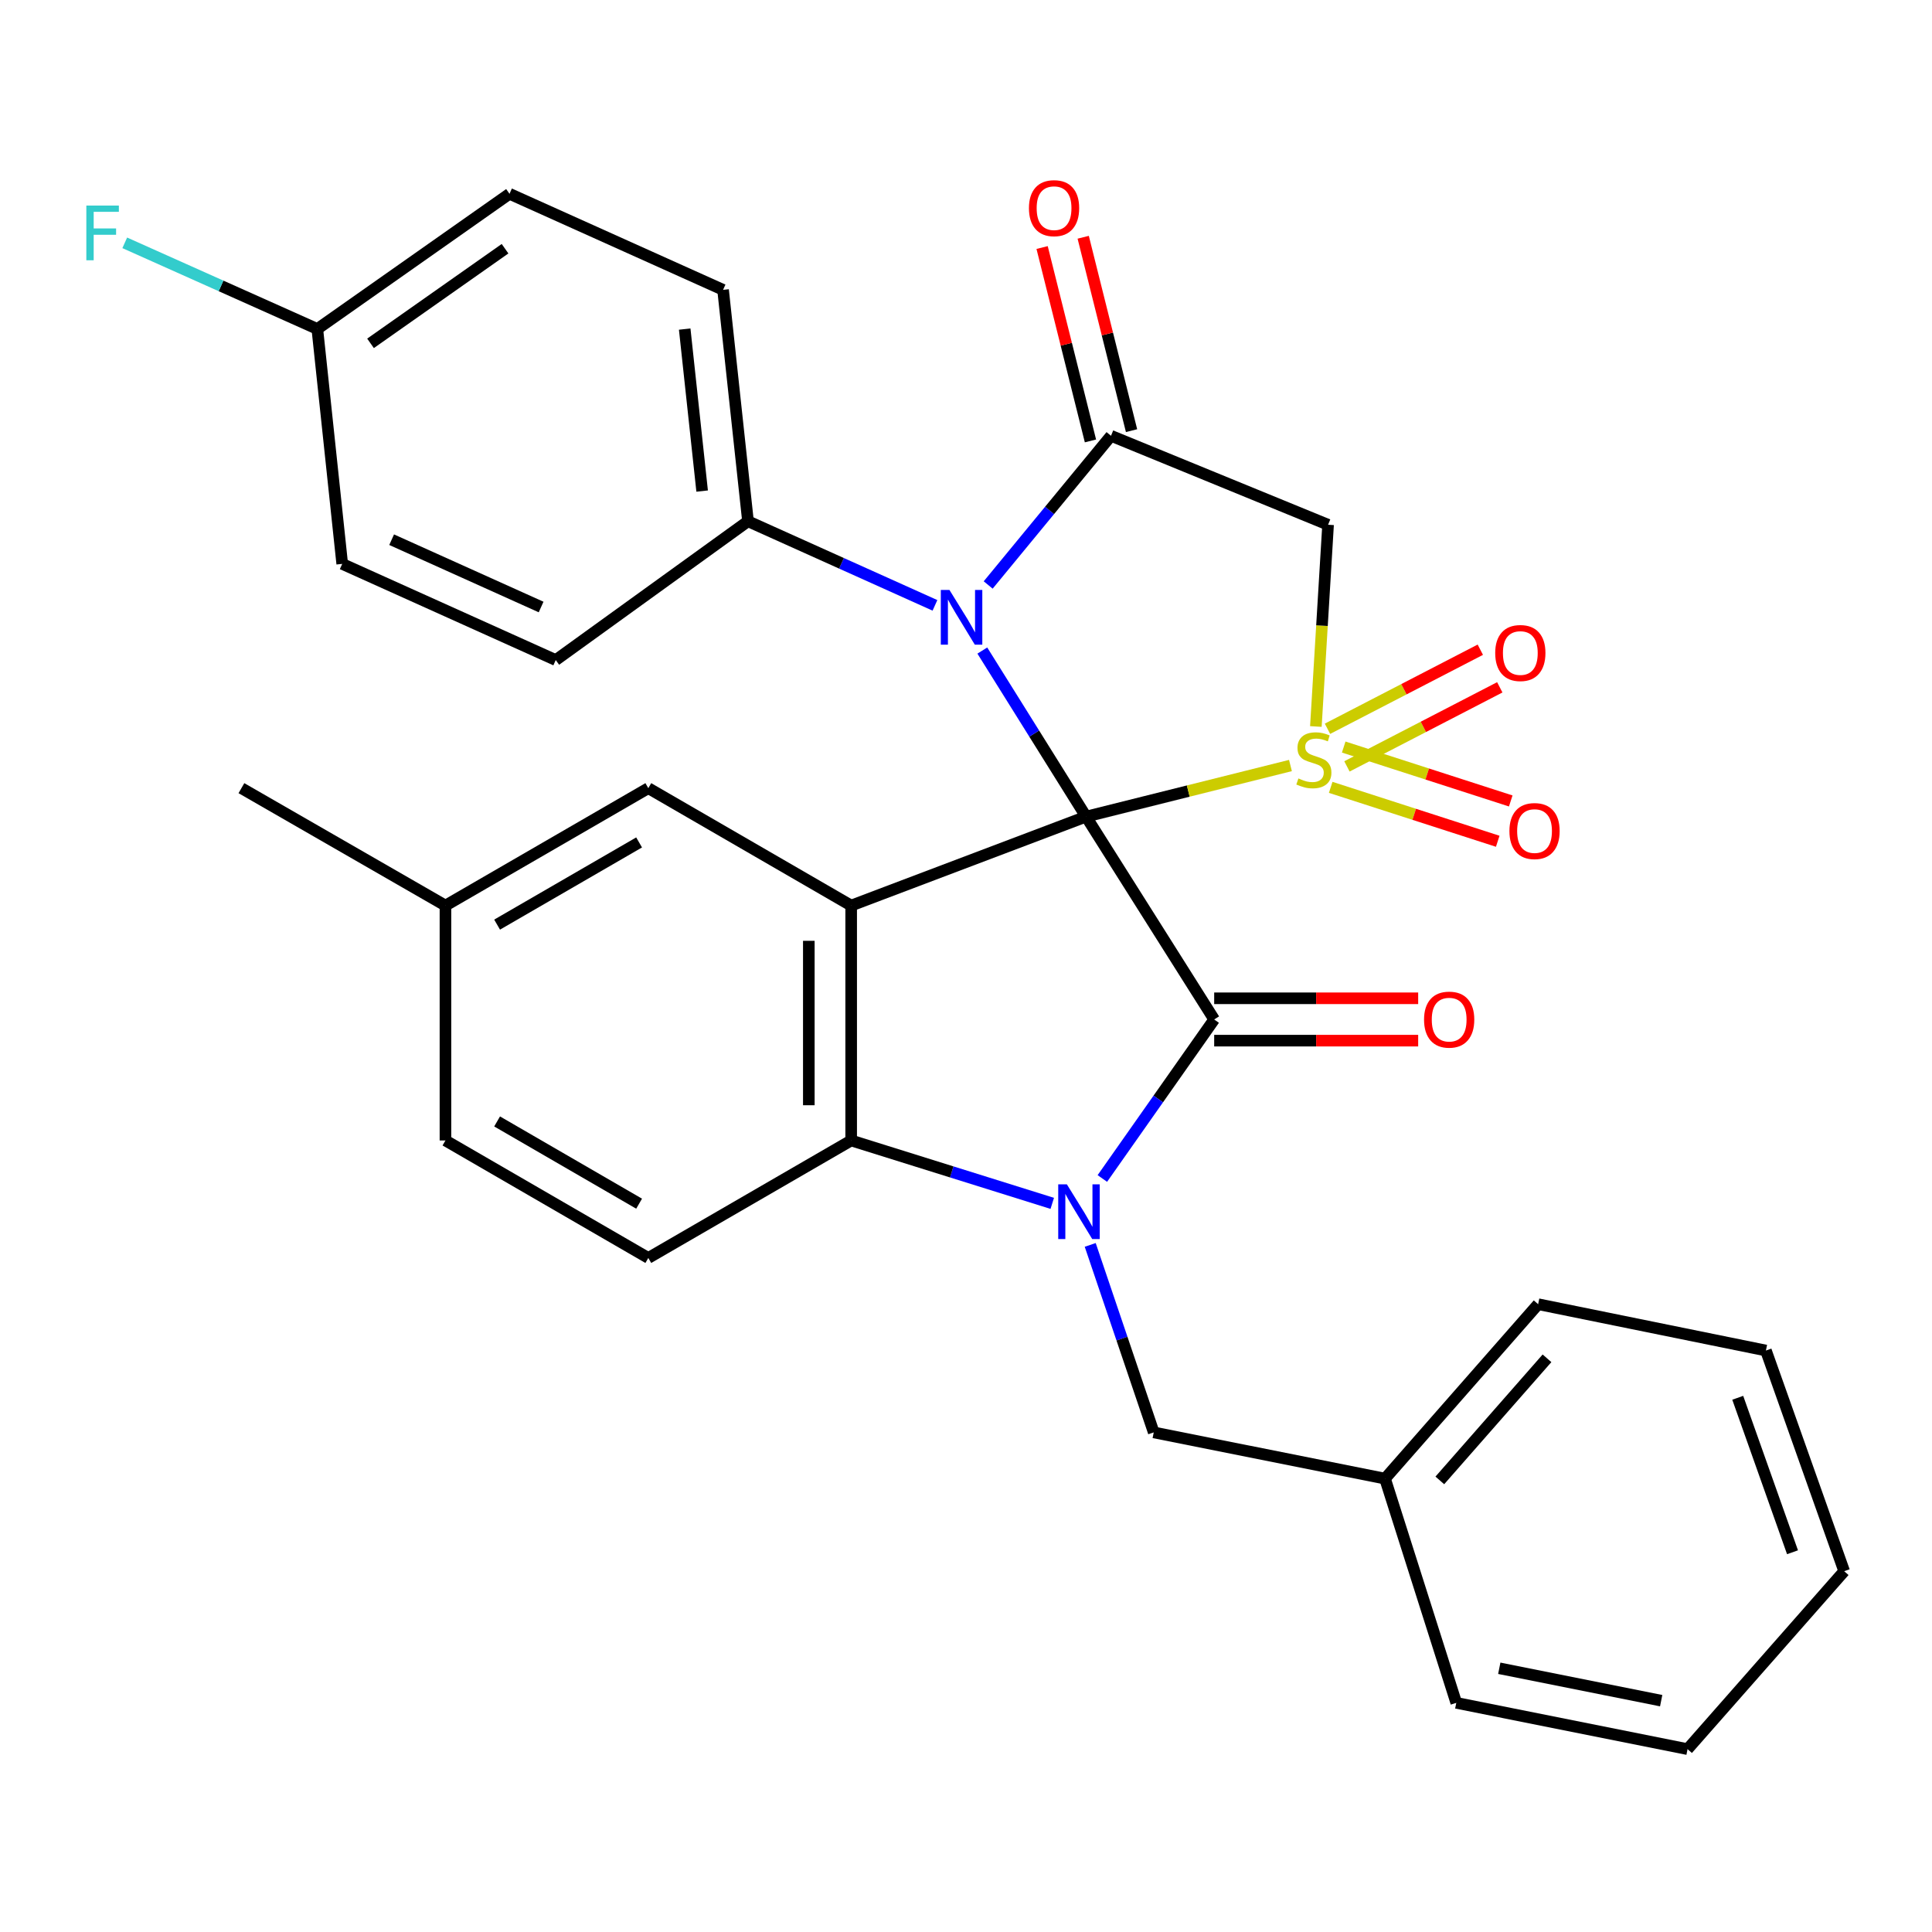 <?xml version='1.0' encoding='iso-8859-1'?>
<svg version='1.1' baseProfile='full'
              xmlns='http://www.w3.org/2000/svg'
                      xmlns:rdkit='http://www.rdkit.org/xml'
                      xmlns:xlink='http://www.w3.org/1999/xlink'
                  xml:space='preserve'
width='1000px' height='1000px' viewBox='0 0 1000 1000'>
<!-- END OF HEADER -->
<rect style='opacity:1.0;fill:#FFFFFF;stroke:none' width='1000' height='1000' x='0' y='0'> </rect>
<path class='bond-0' d='M 562.155,422.676 L 615.045,409.454' style='fill:none;fill-rule:evenodd;stroke:#000000;stroke-width:6px;stroke-linecap:butt;stroke-linejoin:miter;stroke-opacity:1' />
<path class='bond-0' d='M 615.045,409.454 L 667.936,396.231' style='fill:none;fill-rule:evenodd;stroke:#CCCC00;stroke-width:6px;stroke-linecap:butt;stroke-linejoin:miter;stroke-opacity:1' />
<path class='bond-1' d='M 562.155,422.676 L 628.461,527.677' style='fill:none;fill-rule:evenodd;stroke:#000000;stroke-width:6px;stroke-linecap:butt;stroke-linejoin:miter;stroke-opacity:1' />
<path class='bond-2' d='M 562.155,422.676 L 535.302,379.702' style='fill:none;fill-rule:evenodd;stroke:#000000;stroke-width:6px;stroke-linecap:butt;stroke-linejoin:miter;stroke-opacity:1' />
<path class='bond-2' d='M 535.302,379.702 L 508.449,336.728' style='fill:none;fill-rule:evenodd;stroke:#0000FF;stroke-width:6px;stroke-linecap:butt;stroke-linejoin:miter;stroke-opacity:1' />
<path class='bond-3' d='M 562.155,422.676 L 440.566,468.727' style='fill:none;fill-rule:evenodd;stroke:#000000;stroke-width:6px;stroke-linecap:butt;stroke-linejoin:miter;stroke-opacity:1' />
<path class='bond-7' d='M 681.092,376.036 L 684.251,323.825' style='fill:none;fill-rule:evenodd;stroke:#CCCC00;stroke-width:6px;stroke-linecap:butt;stroke-linejoin:miter;stroke-opacity:1' />
<path class='bond-7' d='M 684.251,323.825 L 687.41,271.613' style='fill:none;fill-rule:evenodd;stroke:#000000;stroke-width:6px;stroke-linecap:butt;stroke-linejoin:miter;stroke-opacity:1' />
<path class='bond-8' d='M 688.767,407.533 L 731.995,421.486' style='fill:none;fill-rule:evenodd;stroke:#CCCC00;stroke-width:6px;stroke-linecap:butt;stroke-linejoin:miter;stroke-opacity:1' />
<path class='bond-8' d='M 731.995,421.486 L 775.224,435.439' style='fill:none;fill-rule:evenodd;stroke:#FF0000;stroke-width:6px;stroke-linecap:butt;stroke-linejoin:miter;stroke-opacity:1' />
<path class='bond-8' d='M 695.501,386.669 L 738.73,400.622' style='fill:none;fill-rule:evenodd;stroke:#CCCC00;stroke-width:6px;stroke-linecap:butt;stroke-linejoin:miter;stroke-opacity:1' />
<path class='bond-8' d='M 738.73,400.622 L 781.958,414.576' style='fill:none;fill-rule:evenodd;stroke:#FF0000;stroke-width:6px;stroke-linecap:butt;stroke-linejoin:miter;stroke-opacity:1' />
<path class='bond-9' d='M 697.178,396.684 L 736.732,376.222' style='fill:none;fill-rule:evenodd;stroke:#CCCC00;stroke-width:6px;stroke-linecap:butt;stroke-linejoin:miter;stroke-opacity:1' />
<path class='bond-9' d='M 736.732,376.222 L 776.287,355.76' style='fill:none;fill-rule:evenodd;stroke:#FF0000;stroke-width:6px;stroke-linecap:butt;stroke-linejoin:miter;stroke-opacity:1' />
<path class='bond-9' d='M 687.105,377.212 L 726.659,356.75' style='fill:none;fill-rule:evenodd;stroke:#CCCC00;stroke-width:6px;stroke-linecap:butt;stroke-linejoin:miter;stroke-opacity:1' />
<path class='bond-9' d='M 726.659,356.75 L 766.213,336.288' style='fill:none;fill-rule:evenodd;stroke:#FF0000;stroke-width:6px;stroke-linecap:butt;stroke-linejoin:miter;stroke-opacity:1' />
<path class='bond-4' d='M 628.461,527.677 L 599.518,568.83' style='fill:none;fill-rule:evenodd;stroke:#000000;stroke-width:6px;stroke-linecap:butt;stroke-linejoin:miter;stroke-opacity:1' />
<path class='bond-4' d='M 599.518,568.83 L 570.575,609.983' style='fill:none;fill-rule:evenodd;stroke:#0000FF;stroke-width:6px;stroke-linecap:butt;stroke-linejoin:miter;stroke-opacity:1' />
<path class='bond-14' d='M 628.461,538.638 L 681.253,538.638' style='fill:none;fill-rule:evenodd;stroke:#000000;stroke-width:6px;stroke-linecap:butt;stroke-linejoin:miter;stroke-opacity:1' />
<path class='bond-14' d='M 681.253,538.638 L 734.046,538.638' style='fill:none;fill-rule:evenodd;stroke:#FF0000;stroke-width:6px;stroke-linecap:butt;stroke-linejoin:miter;stroke-opacity:1' />
<path class='bond-14' d='M 628.461,516.715 L 681.253,516.715' style='fill:none;fill-rule:evenodd;stroke:#000000;stroke-width:6px;stroke-linecap:butt;stroke-linejoin:miter;stroke-opacity:1' />
<path class='bond-14' d='M 681.253,516.715 L 734.046,516.715' style='fill:none;fill-rule:evenodd;stroke:#FF0000;stroke-width:6px;stroke-linecap:butt;stroke-linejoin:miter;stroke-opacity:1' />
<path class='bond-5' d='M 511.483,302.785 L 543.268,264.173' style='fill:none;fill-rule:evenodd;stroke:#0000FF;stroke-width:6px;stroke-linecap:butt;stroke-linejoin:miter;stroke-opacity:1' />
<path class='bond-5' d='M 543.268,264.173 L 575.053,225.562' style='fill:none;fill-rule:evenodd;stroke:#000000;stroke-width:6px;stroke-linecap:butt;stroke-linejoin:miter;stroke-opacity:1' />
<path class='bond-10' d='M 483.93,313.333 L 435.544,291.565' style='fill:none;fill-rule:evenodd;stroke:#0000FF;stroke-width:6px;stroke-linecap:butt;stroke-linejoin:miter;stroke-opacity:1' />
<path class='bond-10' d='M 435.544,291.565 L 387.159,269.798' style='fill:none;fill-rule:evenodd;stroke:#000000;stroke-width:6px;stroke-linecap:butt;stroke-linejoin:miter;stroke-opacity:1' />
<path class='bond-6' d='M 440.566,468.727 L 440.566,590.304' style='fill:none;fill-rule:evenodd;stroke:#000000;stroke-width:6px;stroke-linecap:butt;stroke-linejoin:miter;stroke-opacity:1' />
<path class='bond-6' d='M 418.643,486.964 L 418.643,572.068' style='fill:none;fill-rule:evenodd;stroke:#000000;stroke-width:6px;stroke-linecap:butt;stroke-linejoin:miter;stroke-opacity:1' />
<path class='bond-12' d='M 440.566,468.727 L 335.566,407.951' style='fill:none;fill-rule:evenodd;stroke:#000000;stroke-width:6px;stroke-linecap:butt;stroke-linejoin:miter;stroke-opacity:1' />
<path class='bond-11' d='M 564.295,644.359 L 580.733,692.882' style='fill:none;fill-rule:evenodd;stroke:#0000FF;stroke-width:6px;stroke-linecap:butt;stroke-linejoin:miter;stroke-opacity:1' />
<path class='bond-11' d='M 580.733,692.882 L 597.171,741.404' style='fill:none;fill-rule:evenodd;stroke:#000000;stroke-width:6px;stroke-linecap:butt;stroke-linejoin:miter;stroke-opacity:1' />
<path class='bond-31' d='M 544.648,622.859 L 492.607,606.582' style='fill:none;fill-rule:evenodd;stroke:#0000FF;stroke-width:6px;stroke-linecap:butt;stroke-linejoin:miter;stroke-opacity:1' />
<path class='bond-31' d='M 492.607,606.582 L 440.566,590.304' style='fill:none;fill-rule:evenodd;stroke:#000000;stroke-width:6px;stroke-linecap:butt;stroke-linejoin:miter;stroke-opacity:1' />
<path class='bond-15' d='M 585.688,222.903 L 573.175,172.853' style='fill:none;fill-rule:evenodd;stroke:#000000;stroke-width:6px;stroke-linecap:butt;stroke-linejoin:miter;stroke-opacity:1' />
<path class='bond-15' d='M 573.175,172.853 L 560.663,122.803' style='fill:none;fill-rule:evenodd;stroke:#FF0000;stroke-width:6px;stroke-linecap:butt;stroke-linejoin:miter;stroke-opacity:1' />
<path class='bond-15' d='M 564.419,228.22 L 551.906,178.17' style='fill:none;fill-rule:evenodd;stroke:#000000;stroke-width:6px;stroke-linecap:butt;stroke-linejoin:miter;stroke-opacity:1' />
<path class='bond-15' d='M 551.906,178.17 L 539.394,128.12' style='fill:none;fill-rule:evenodd;stroke:#FF0000;stroke-width:6px;stroke-linecap:butt;stroke-linejoin:miter;stroke-opacity:1' />
<path class='bond-32' d='M 575.053,225.562 L 687.41,271.613' style='fill:none;fill-rule:evenodd;stroke:#000000;stroke-width:6px;stroke-linecap:butt;stroke-linejoin:miter;stroke-opacity:1' />
<path class='bond-13' d='M 440.566,590.304 L 335.566,651.117' style='fill:none;fill-rule:evenodd;stroke:#000000;stroke-width:6px;stroke-linecap:butt;stroke-linejoin:miter;stroke-opacity:1' />
<path class='bond-16' d='M 387.159,269.798 L 374.26,150.024' style='fill:none;fill-rule:evenodd;stroke:#000000;stroke-width:6px;stroke-linecap:butt;stroke-linejoin:miter;stroke-opacity:1' />
<path class='bond-16' d='M 363.427,254.179 L 354.398,170.337' style='fill:none;fill-rule:evenodd;stroke:#000000;stroke-width:6px;stroke-linecap:butt;stroke-linejoin:miter;stroke-opacity:1' />
<path class='bond-17' d='M 387.159,269.798 L 287.651,341.646' style='fill:none;fill-rule:evenodd;stroke:#000000;stroke-width:6px;stroke-linecap:butt;stroke-linejoin:miter;stroke-opacity:1' />
<path class='bond-21' d='M 597.171,741.404 L 716.885,765.337' style='fill:none;fill-rule:evenodd;stroke:#000000;stroke-width:6px;stroke-linecap:butt;stroke-linejoin:miter;stroke-opacity:1' />
<path class='bond-18' d='M 335.566,407.951 L 230.565,468.727' style='fill:none;fill-rule:evenodd;stroke:#000000;stroke-width:6px;stroke-linecap:butt;stroke-linejoin:miter;stroke-opacity:1' />
<path class='bond-18' d='M 330.798,436.042 L 257.298,478.585' style='fill:none;fill-rule:evenodd;stroke:#000000;stroke-width:6px;stroke-linecap:butt;stroke-linejoin:miter;stroke-opacity:1' />
<path class='bond-33' d='M 335.566,651.117 L 230.565,590.304' style='fill:none;fill-rule:evenodd;stroke:#000000;stroke-width:6px;stroke-linecap:butt;stroke-linejoin:miter;stroke-opacity:1' />
<path class='bond-33' d='M 330.803,623.024 L 257.303,580.455' style='fill:none;fill-rule:evenodd;stroke:#000000;stroke-width:6px;stroke-linecap:butt;stroke-linejoin:miter;stroke-opacity:1' />
<path class='bond-23' d='M 374.26,150.024 L 263.718,100.307' style='fill:none;fill-rule:evenodd;stroke:#000000;stroke-width:6px;stroke-linecap:butt;stroke-linejoin:miter;stroke-opacity:1' />
<path class='bond-22' d='M 287.651,341.646 L 177.133,291.867' style='fill:none;fill-rule:evenodd;stroke:#000000;stroke-width:6px;stroke-linecap:butt;stroke-linejoin:miter;stroke-opacity:1' />
<path class='bond-22' d='M 280.077,314.19 L 202.714,279.345' style='fill:none;fill-rule:evenodd;stroke:#000000;stroke-width:6px;stroke-linecap:butt;stroke-linejoin:miter;stroke-opacity:1' />
<path class='bond-19' d='M 230.565,468.727 L 230.565,590.304' style='fill:none;fill-rule:evenodd;stroke:#000000;stroke-width:6px;stroke-linecap:butt;stroke-linejoin:miter;stroke-opacity:1' />
<path class='bond-25' d='M 230.565,468.727 L 124.956,407.951' style='fill:none;fill-rule:evenodd;stroke:#000000;stroke-width:6px;stroke-linecap:butt;stroke-linejoin:miter;stroke-opacity:1' />
<path class='bond-20' d='M 164.247,170.278 L 177.133,291.867' style='fill:none;fill-rule:evenodd;stroke:#000000;stroke-width:6px;stroke-linecap:butt;stroke-linejoin:miter;stroke-opacity:1' />
<path class='bond-24' d='M 164.247,170.278 L 114.41,147.984' style='fill:none;fill-rule:evenodd;stroke:#000000;stroke-width:6px;stroke-linecap:butt;stroke-linejoin:miter;stroke-opacity:1' />
<path class='bond-24' d='M 114.41,147.984 L 64.572,125.69' style='fill:none;fill-rule:evenodd;stroke:#33CCCC;stroke-width:6px;stroke-linecap:butt;stroke-linejoin:miter;stroke-opacity:1' />
<path class='bond-34' d='M 164.247,170.278 L 263.718,100.307' style='fill:none;fill-rule:evenodd;stroke:#000000;stroke-width:6px;stroke-linecap:butt;stroke-linejoin:miter;stroke-opacity:1' />
<path class='bond-34' d='M 191.782,177.714 L 261.411,128.734' style='fill:none;fill-rule:evenodd;stroke:#000000;stroke-width:6px;stroke-linecap:butt;stroke-linejoin:miter;stroke-opacity:1' />
<path class='bond-26' d='M 716.885,765.337 L 796.138,675.05' style='fill:none;fill-rule:evenodd;stroke:#000000;stroke-width:6px;stroke-linecap:butt;stroke-linejoin:miter;stroke-opacity:1' />
<path class='bond-26' d='M 745.249,766.257 L 800.726,703.056' style='fill:none;fill-rule:evenodd;stroke:#000000;stroke-width:6px;stroke-linecap:butt;stroke-linejoin:miter;stroke-opacity:1' />
<path class='bond-27' d='M 716.885,765.337 L 753.765,881.397' style='fill:none;fill-rule:evenodd;stroke:#000000;stroke-width:6px;stroke-linecap:butt;stroke-linejoin:miter;stroke-opacity:1' />
<path class='bond-28' d='M 796.138,675.05 L 914.036,699.032' style='fill:none;fill-rule:evenodd;stroke:#000000;stroke-width:6px;stroke-linecap:butt;stroke-linejoin:miter;stroke-opacity:1' />
<path class='bond-29' d='M 753.765,881.397 L 873.478,905.354' style='fill:none;fill-rule:evenodd;stroke:#000000;stroke-width:6px;stroke-linecap:butt;stroke-linejoin:miter;stroke-opacity:1' />
<path class='bond-29' d='M 776.024,863.493 L 859.823,880.264' style='fill:none;fill-rule:evenodd;stroke:#000000;stroke-width:6px;stroke-linecap:butt;stroke-linejoin:miter;stroke-opacity:1' />
<path class='bond-35' d='M 914.036,699.032 L 954.545,813.252' style='fill:none;fill-rule:evenodd;stroke:#000000;stroke-width:6px;stroke-linecap:butt;stroke-linejoin:miter;stroke-opacity:1' />
<path class='bond-35' d='M 899.45,723.493 L 927.807,803.447' style='fill:none;fill-rule:evenodd;stroke:#000000;stroke-width:6px;stroke-linecap:butt;stroke-linejoin:miter;stroke-opacity:1' />
<path class='bond-30' d='M 873.478,905.354 L 954.545,813.252' style='fill:none;fill-rule:evenodd;stroke:#000000;stroke-width:6px;stroke-linecap:butt;stroke-linejoin:miter;stroke-opacity:1' />
<path  class='atom-1' d='M 672.054 402.922
Q 672.374 403.042, 673.694 403.602
Q 675.014 404.162, 676.454 404.522
Q 677.934 404.842, 679.374 404.842
Q 682.054 404.842, 683.614 403.562
Q 685.174 402.242, 685.174 399.962
Q 685.174 398.402, 684.374 397.442
Q 683.614 396.482, 682.414 395.962
Q 681.214 395.442, 679.214 394.842
Q 676.694 394.082, 675.174 393.362
Q 673.694 392.642, 672.614 391.122
Q 671.574 389.602, 671.574 387.042
Q 671.574 383.482, 673.974 381.282
Q 676.414 379.082, 681.214 379.082
Q 684.494 379.082, 688.214 380.642
L 687.294 383.722
Q 683.894 382.322, 681.334 382.322
Q 678.574 382.322, 677.054 383.482
Q 675.534 384.602, 675.574 386.562
Q 675.574 388.082, 676.334 389.002
Q 677.134 389.922, 678.254 390.442
Q 679.414 390.962, 681.334 391.562
Q 683.894 392.362, 685.414 393.162
Q 686.934 393.962, 688.014 395.602
Q 689.134 397.202, 689.134 399.962
Q 689.134 403.882, 686.494 406.002
Q 683.894 408.082, 679.534 408.082
Q 677.014 408.082, 675.094 407.522
Q 673.214 407.002, 670.974 406.082
L 672.054 402.922
' fill='#CCCC00'/>
<path  class='atom-3' d='M 491.441 305.367
L 500.721 320.367
Q 501.641 321.847, 503.121 324.527
Q 504.601 327.207, 504.681 327.367
L 504.681 305.367
L 508.441 305.367
L 508.441 333.687
L 504.561 333.687
L 494.601 317.287
Q 493.441 315.367, 492.201 313.167
Q 491.001 310.967, 490.641 310.287
L 490.641 333.687
L 486.961 333.687
L 486.961 305.367
L 491.441 305.367
' fill='#0000FF'/>
<path  class='atom-5' d='M 552.217 613.024
L 561.497 628.024
Q 562.417 629.504, 563.897 632.184
Q 565.377 634.864, 565.457 635.024
L 565.457 613.024
L 569.217 613.024
L 569.217 641.344
L 565.337 641.344
L 555.377 624.944
Q 554.217 623.024, 552.977 620.824
Q 551.777 618.624, 551.417 617.944
L 551.417 641.344
L 547.737 641.344
L 547.737 613.024
L 552.217 613.024
' fill='#0000FF'/>
<path  class='atom-9' d='M 781.274 430.149
Q 781.274 423.349, 784.634 419.549
Q 787.994 415.749, 794.274 415.749
Q 800.554 415.749, 803.914 419.549
Q 807.274 423.349, 807.274 430.149
Q 807.274 437.029, 803.874 440.949
Q 800.474 444.829, 794.274 444.829
Q 788.034 444.829, 784.634 440.949
Q 781.274 437.069, 781.274 430.149
M 794.274 441.629
Q 798.594 441.629, 800.914 438.749
Q 803.274 435.829, 803.274 430.149
Q 803.274 424.589, 800.914 421.789
Q 798.594 418.949, 794.274 418.949
Q 789.954 418.949, 787.594 421.749
Q 785.274 424.549, 785.274 430.149
Q 785.274 435.869, 787.594 438.749
Q 789.954 441.629, 794.274 441.629
' fill='#FF0000'/>
<path  class='atom-10' d='M 773.918 337.999
Q 773.918 331.199, 777.278 327.399
Q 780.638 323.599, 786.918 323.599
Q 793.198 323.599, 796.558 327.399
Q 799.918 331.199, 799.918 337.999
Q 799.918 344.879, 796.518 348.799
Q 793.118 352.679, 786.918 352.679
Q 780.678 352.679, 777.278 348.799
Q 773.918 344.919, 773.918 337.999
M 786.918 349.479
Q 791.238 349.479, 793.558 346.599
Q 795.918 343.679, 795.918 337.999
Q 795.918 332.439, 793.558 329.639
Q 791.238 326.799, 786.918 326.799
Q 782.598 326.799, 780.238 329.599
Q 777.918 332.399, 777.918 337.999
Q 777.918 343.719, 780.238 346.599
Q 782.598 349.479, 786.918 349.479
' fill='#FF0000'/>
<path  class='atom-15' d='M 737.086 527.757
Q 737.086 520.957, 740.446 517.157
Q 743.806 513.357, 750.086 513.357
Q 756.366 513.357, 759.726 517.157
Q 763.086 520.957, 763.086 527.757
Q 763.086 534.637, 759.686 538.557
Q 756.286 542.437, 750.086 542.437
Q 743.846 542.437, 740.446 538.557
Q 737.086 534.677, 737.086 527.757
M 750.086 539.237
Q 754.406 539.237, 756.726 536.357
Q 759.086 533.437, 759.086 527.757
Q 759.086 522.197, 756.726 519.397
Q 754.406 516.557, 750.086 516.557
Q 745.766 516.557, 743.406 519.357
Q 741.086 522.157, 741.086 527.757
Q 741.086 533.477, 743.406 536.357
Q 745.766 539.237, 750.086 539.237
' fill='#FF0000'/>
<path  class='atom-16' d='M 532.579 107.743
Q 532.579 100.943, 535.939 97.143
Q 539.299 93.343, 545.579 93.343
Q 551.859 93.343, 555.219 97.143
Q 558.579 100.943, 558.579 107.743
Q 558.579 114.623, 555.179 118.543
Q 551.779 122.423, 545.579 122.423
Q 539.339 122.423, 535.939 118.543
Q 532.579 114.663, 532.579 107.743
M 545.579 119.223
Q 549.899 119.223, 552.219 116.343
Q 554.579 113.423, 554.579 107.743
Q 554.579 102.183, 552.219 99.383
Q 549.899 96.543, 545.579 96.543
Q 541.259 96.543, 538.899 99.343
Q 536.579 102.143, 536.579 107.743
Q 536.579 113.463, 538.899 116.343
Q 541.259 119.223, 545.579 119.223
' fill='#FF0000'/>
<path  class='atom-25' d='M 44.689 106.401
L 61.529 106.401
L 61.529 109.641
L 48.489 109.641
L 48.489 118.241
L 60.089 118.241
L 60.089 121.521
L 48.489 121.521
L 48.489 134.721
L 44.689 134.721
L 44.689 106.401
' fill='#33CCCC'/>
</svg>
